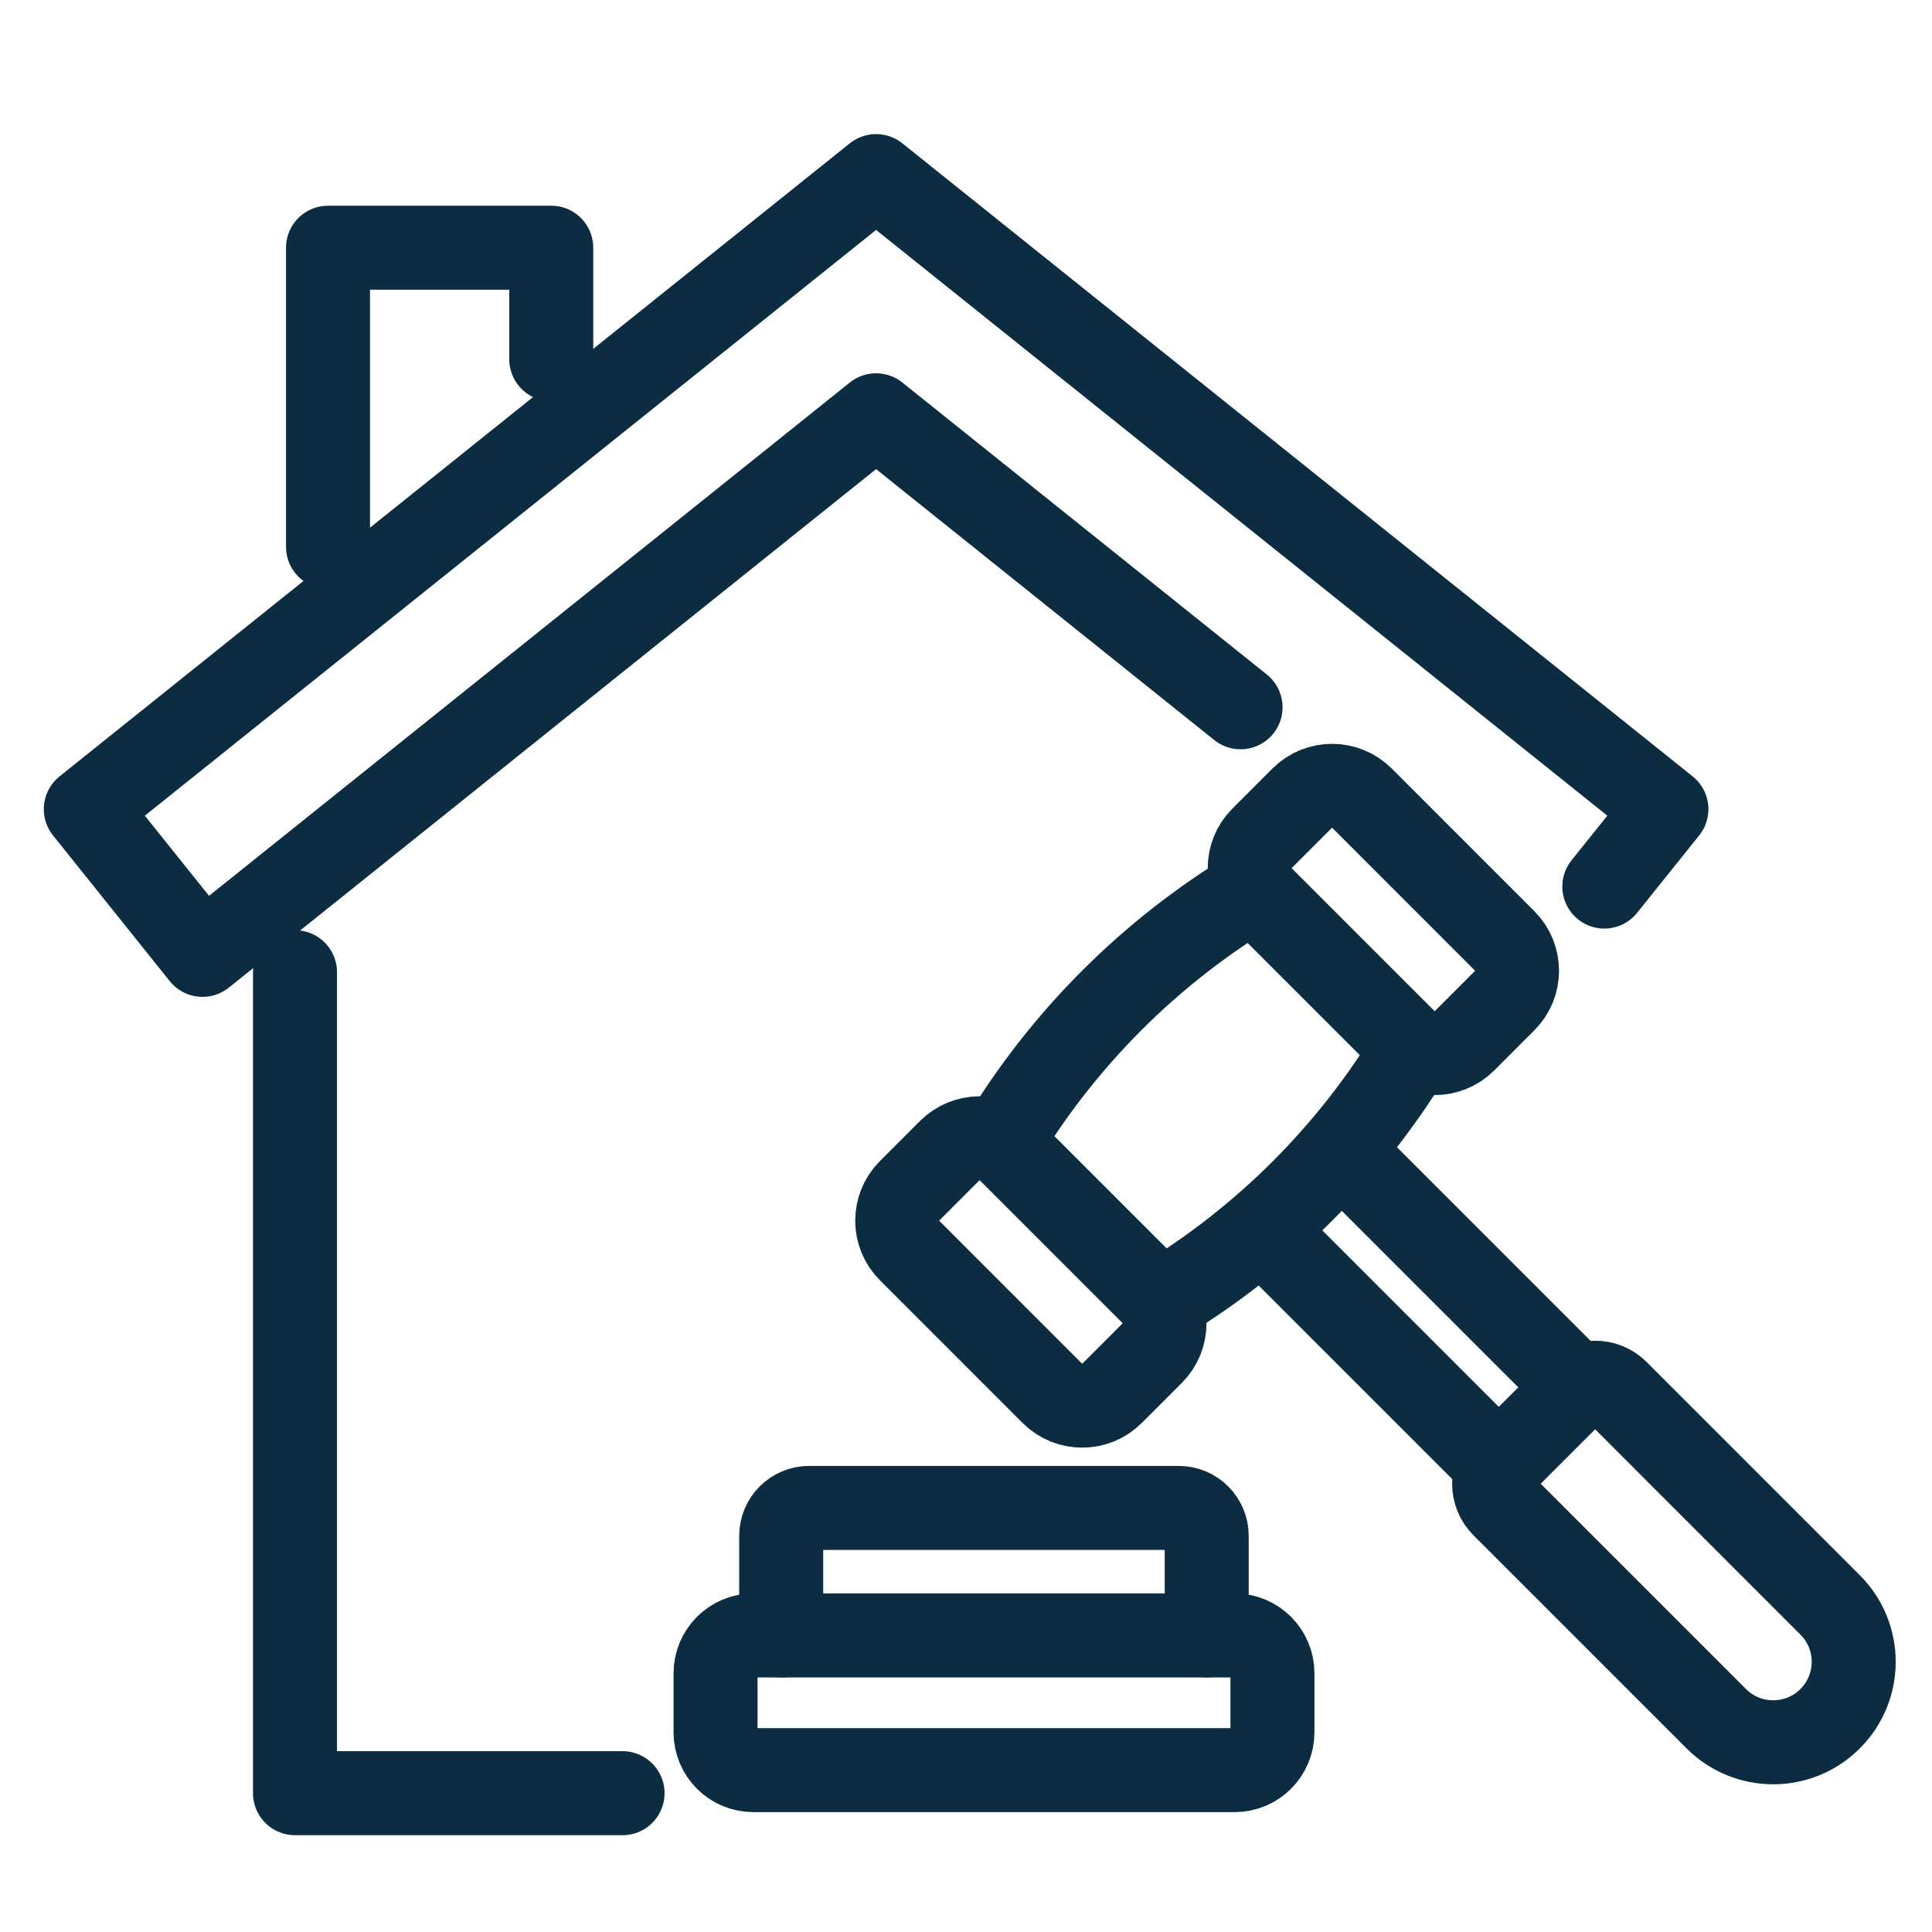 <?xml version="1.0" encoding="utf-8"?>
<!-- Generator: Adobe Illustrator 16.0.0, SVG Export Plug-In . SVG Version: 6.00 Build 0)  -->
<!DOCTYPE svg PUBLIC "-//W3C//DTD SVG 1.1//EN" "http://www.w3.org/Graphics/SVG/1.1/DTD/svg11.dtd">
<svg version="1.1" xmlns="http://www.w3.org/2000/svg" xmlns:xlink="http://www.w3.org/1999/xlink" x="0px" y="0px" width="46px"
	 height="46px" viewBox="0 0 46 46" enable-background="new 0 0 46 46" xml:space="preserve">
<g id="Calque_1" display="none">
	<g display="inline">
		<g>
			
				<polyline fill="none" stroke="#0C2C41" stroke-width="2" stroke-linecap="round" stroke-linejoin="round" stroke-miterlimit="10" points="
				35.163,33.134 35.163,40.084 7.053,40.084 7.053,23.221 			"/>
		</g>
		
			<polyline fill="none" stroke="#0C2C41" stroke-width="2" stroke-linecap="round" stroke-linejoin="round" stroke-miterlimit="10" points="
			23.276,13.39 21.011,11.497 4.075,25.646 4.075,20.953 21.011,6.804 25.684,10.708 		"/>
		<g>
			
				<polyline fill="none" stroke="#0C2C41" stroke-width="2" stroke-linecap="round" stroke-linejoin="round" stroke-miterlimit="10" points="
				17.119,39.706 17.119,26.634 25.097,26.634 25.097,39.732 			"/>
			<g>
				
					<rect x="9.765" y="28.449" fill="none" stroke="#0C2C41" stroke-width="2" stroke-linecap="round" stroke-linejoin="round" stroke-miterlimit="10" width="4.664" height="6.362"/>
				
					<polyline fill="none" stroke="#0C2C41" stroke-width="2" stroke-linecap="round" stroke-linejoin="round" stroke-miterlimit="10" points="
					32.451,32.805 32.451,34.812 27.787,34.812 27.787,29.603 				"/>
			</g>
		</g>
		<g>
			<path fill="none" stroke="#0C2C41" stroke-width="2" stroke-linecap="round" stroke-linejoin="round" stroke-miterlimit="10" d="
				M33.894,30.308c-2.314-0.726-4.304-2.035-5.778-3.808c-1.591-1.913-2.432-4.185-2.432-6.569v-7.093
				c2.951-0.286,5.781-1.242,8.209-2.776c1.256,0.794,2.62,1.436,4.074,1.912c1.34,0.439,2.726,0.729,4.137,0.864v7.093
				c0,2.385-0.841,4.656-2.432,6.569C38.197,28.272,36.207,29.582,33.894,30.308z"/>
			
				<polyline fill="none" stroke="#0C2C41" stroke-width="2" stroke-linecap="round" stroke-linejoin="round" stroke-miterlimit="10" points="
				30.087,20.659 33.746,23.954 38.675,16.416 			"/>
		</g>
	</g>
</g>
<g id="Calque_2">
	<g>
		<g>
			<path fill="none" stroke="#0C2C41" stroke-width="2" stroke-linecap="round" stroke-linejoin="round" stroke-miterlimit="10" d="
				M18.6,38.939v-2.371c0-0.367,0.298-0.665,0.665-0.665h8.801c0.367,0,0.665,0.298,0.665,0.665v2.371"/>
			<path fill="none" stroke="#0C2C41" stroke-width="2" stroke-linecap="round" stroke-linejoin="round" stroke-miterlimit="10" d="
				M29.395,42.146H17.938c-0.498,0-0.901-0.403-0.901-0.901v-1.404c0-0.498,0.403-0.902,0.901-0.902h11.457
				c0.498,0,0.901,0.404,0.901,0.902v1.404C30.296,41.743,29.893,42.146,29.395,42.146z"/>
		</g>
		<g>
			<path fill="none" stroke="#0C2C41" stroke-width="2" stroke-linecap="round" stroke-linejoin="round" stroke-miterlimit="10" d="
				M33.651,24.982L33.651,24.982c-1.486,2.465-3.551,4.53-6.016,6.017"/>
			<path fill="none" stroke="#0C2C41" stroke-width="2" stroke-linecap="round" stroke-linejoin="round" stroke-miterlimit="10" d="
				M23.831,27.194c1.485-2.465,3.551-4.53,6.016-6.016"/>
			
				<line fill="none" stroke="#0C2C41" stroke-width="2" stroke-linecap="round" stroke-linejoin="round" stroke-miterlimit="10" x1="35.696" y1="34.922" x2="30.101" y2="29.326"/>
			
				<line fill="none" stroke="#0C2C41" stroke-width="2" stroke-linecap="round" stroke-linejoin="round" stroke-miterlimit="10" x1="37.575" y1="33.043" x2="31.979" y2="27.447"/>
			<path fill="none" stroke="#0C2C41" stroke-width="2" stroke-linecap="round" stroke-linejoin="round" stroke-miterlimit="10" d="
				M43.574,40.922L43.574,40.922c-0.748,0.748-1.962,0.748-2.71,0l-5.075-5.075c-0.286-0.287-0.286-0.753,0-1.04l1.67-1.67
				c0.288-0.287,0.754-0.287,1.041,0l5.074,5.075C44.323,38.959,44.323,40.173,43.574,40.922z"/>
			<path fill="none" stroke="#0C2C41" stroke-width="2" stroke-linecap="round" stroke-linejoin="round" stroke-miterlimit="10" d="
				M27.432,32.219l-0.953,0.953c-0.394,0.394-1.031,0.394-1.426,0l-3.395-3.396c-0.394-0.394-0.394-1.031,0-1.425l0.953-0.953
				c0.395-0.394,1.031-0.394,1.426,0l3.396,3.396C27.824,31.188,27.824,31.826,27.432,32.219z"/>
			<path fill="none" stroke="#0C2C41" stroke-width="2" stroke-linecap="round" stroke-linejoin="round" stroke-miterlimit="10" d="
				M35.824,23.825l-0.952,0.953c-0.395,0.394-1.032,0.394-1.426,0l-3.395-3.395c-0.394-0.394-0.394-1.032,0-1.425l0.953-0.953
				c0.394-0.393,1.031-0.393,1.425,0l3.395,3.396C36.218,22.794,36.218,23.432,35.824,23.825z"/>
		</g>
		<g>
			<g>
				
					<polyline fill="none" stroke="#0C2C41" stroke-width="2" stroke-linecap="round" stroke-linejoin="round" stroke-miterlimit="10" points="
					7.024,23.148 7.024,42.695 14.823,42.695 				"/>
			</g>
			
				<polyline fill="none" stroke="#0C2C41" stroke-width="2" stroke-linecap="round" stroke-linejoin="round" stroke-miterlimit="10" points="
				29.537,16.84 20.859,9.888 4.822,22.735 2.043,19.266 20.859,4.193 39.676,19.266 38.198,21.109 			"/>
			
				<polyline fill="none" stroke="#0C2C41" stroke-width="2" stroke-linecap="round" stroke-linejoin="round" stroke-miterlimit="10" points="
				7.81,13.021 7.81,5.898 13.125,5.898 13.125,8.553 			"/>
		</g>
	</g>
</g>
<g id="Calque_3" display="none">
	<g display="inline">
		
			<polyline fill="none" stroke="#0C2C41" stroke-width="2" stroke-linecap="round" stroke-linejoin="round" stroke-miterlimit="10" points="
			9.093,30.528 9.093,21.876 4.077,21.876 23.089,4.94 42.102,21.876 37.085,21.876 37.085,41.948 		"/>
		
			<polyline fill="none" stroke="#0C2C41" stroke-width="2" stroke-linecap="round" stroke-linejoin="round" stroke-miterlimit="10" points="
			13.603,41.948 13.603,33.95 17.649,33.95 17.649,41.948 		"/>
		
			<polyline fill="none" stroke="#0C2C41" stroke-width="2" stroke-linecap="round" stroke-linejoin="round" stroke-miterlimit="10" points="
			6.911,41.948 6.911,38.187 10.958,38.187 10.958,41.948 		"/>
		
			<polyline fill="none" stroke="#0C2C41" stroke-width="2" stroke-linecap="round" stroke-linejoin="round" stroke-miterlimit="10" points="
			24.342,41.948 24.342,29.211 20.295,29.211 20.295,41.948 		"/>
		
			<polyline fill="none" stroke="#0C2C41" stroke-width="2" stroke-linecap="round" stroke-linejoin="round" stroke-miterlimit="10" points="
			26.986,41.948 26.986,24.121 31.033,24.121 31.033,41.948 		"/>
		<g>
			<path fill="none" stroke="#0C2C41" stroke-width="2" stroke-linecap="round" stroke-linejoin="round" stroke-miterlimit="10" d="
				M28.604,16.416c-1.024,0.421-2.122,0.664-3.229,0.715"/>
			<path fill="none" stroke="#0C2C41" stroke-width="2" stroke-linecap="round" stroke-linejoin="round" stroke-miterlimit="10" d="
				M29.095,19.687c-0.349-1.052-0.514-2.164-0.487-3.271l-2.572,3.526c-4.769,6.537-11.452,11.432-19.124,14.005l0,0"/>
		</g>
		
			<line fill="none" stroke="#0C2C41" stroke-width="2" stroke-linecap="round" stroke-linejoin="round" stroke-miterlimit="10" x1="4.892" y1="41.948" x2="39.156" y2="41.948"/>
	</g>
</g>
</svg>
